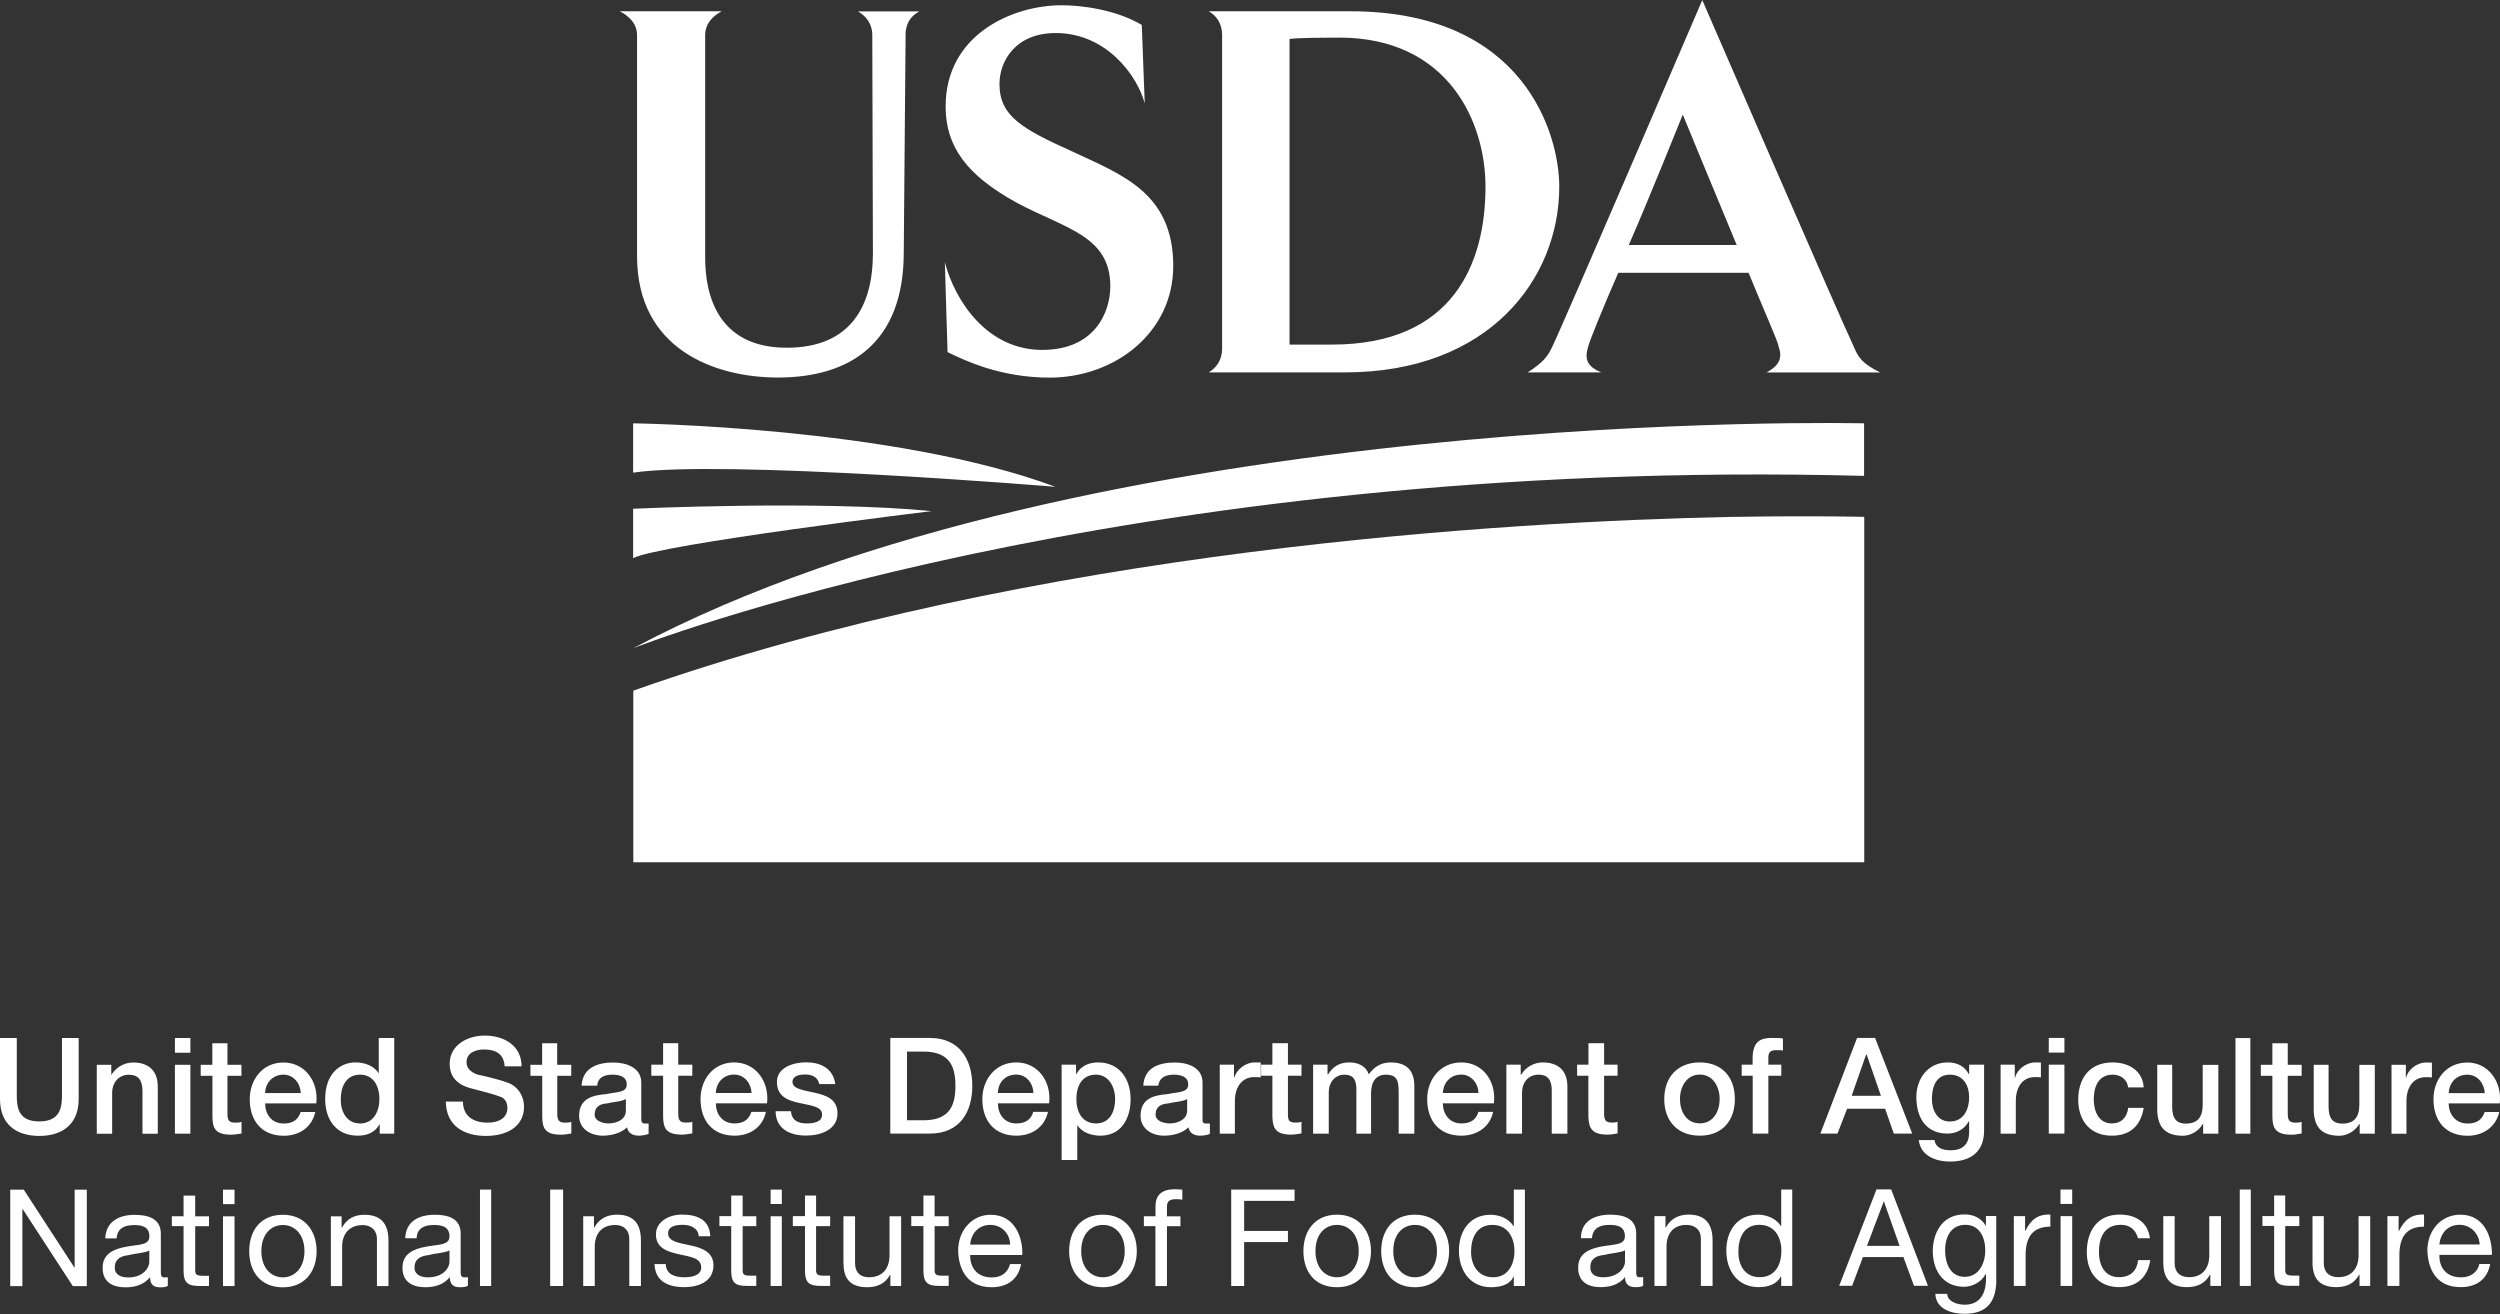 <?xml version="1.0" encoding="UTF-8"?>
<svg id="Layer_2" data-name="Layer 2" xmlns="http://www.w3.org/2000/svg" width="286" height="150.33" viewBox="0 0 286 150.33">
  <rect x="0" y="0" width="286" height="150.33" fill="#333333" stroke="none"/>
  <g id="Layer_1-2" data-name="Layer 1">
    <g>
      <g>
        <path d="m103.6,4.03l-.21,24.85c0,10.31-6.08,14.31-14.4,14.31-7.11,0-16.11-3.16-16.11-13.88V4.03c0-1.41-1.03-2.25-1.97-2.74h11.65c-.94.5-1.89,1.34-1.89,2.75v25.45c0,4.27,1.46,10.29,9.34,10.29,7.29,0,9.85-4.76,9.85-10.8l-.07-24.93c0-1.41-.78-2.25-1.64-2.75h7.03c-.95.5-1.59,1.34-1.59,2.75h0Zm16.5,39.17c-5.58,0-9.61-1.89-11.7-2.92l-.31-10.28c1.14,4.37,4.8,10.03,11.14,10.03,6,0,7.79-4.29,7.79-7.29,0-5.83-5.26-6.6-10.8-9.6-5.57-3.08-8.04-6.33-8.04-10.96,0-8.29,7.73-11.58,13.27-11.58,2.06,0,6.09.43,9.17,2.25l.34,8.99c-.84-3.17-4.37-8.06-10.19-8.06-4.63,0-6.43,3.24-6.43,5.83,0,3.69,2.62,5.14,8.31,7.71,5.66,2.66,11.57,4.72,11.57,13.11,0,7.63-6.69,12.77-14.14,12.77h0ZM153.19,4.31c-1.56,0-4.72,0-5.67.15v34.96h4.87c13.8,0,17.55-9.21,17.55-18.08,0-7.28-4.18-17.04-16.75-17.04h0Zm.68,38.29h-15.59c.85-.51,1.53-1.37,1.53-2.74V4.03c0-1.41-.69-2.25-1.53-2.74h16.2c19.97,0,23.9,14.14,23.9,20.06,0,10.55-8.04,21.25-24.51,21.25h0Zm38.64-29.49s-4.17,10.38-6.18,14.92h12.35c-2.83-6.78-6.17-14.92-6.17-14.92h0Zm9.61,29.49c1.54-.86,1.78-1.72,1.35-2.98-.09-.62-1.76-4.3-3.43-8.41h-14.91c-1.8,4.11-3.25,7.71-3.43,8.4-.46,1.46-.16,2.3,1.47,2.99h-8.4c1.72-1.11,2.29-1.79,2.83-2.98,1.14-2.3,17.14-39.61,17.14-39.61,0,0,16.18,37.32,17.32,39.62.53,1.27.95,1.95,3.04,2.98h-12.97Zm11.13,5.83s-88.48-2.14-140.82,25.73c0,0,55.48-21.96,140.82-19.72,0,0,0-6.01,0-6.01Zm-140.82,0s29.76.36,48.31,7.26c0,0-38.01-3.14-48.31-1.62,0,0,0-5.65,0-5.65Zm0,9.77s21.34-.99,34.15.27c0,0-31.01,3.77-34.15,5.38v-5.65Z" fill="#fff"/>
        <path d="m198.57,59.13h-.47c-25.65.54-79.66,3.63-125.65,19.88v19.63h140.82v-39.51s-5.48-.15-14.7,0Z" fill="#fff"/>
      </g>
      <path d="m0,118.75h1.92v6.43c0,1.39.08,3.11,2.57,3.11s2.6-1.71,2.6-3.11v-6.43h1.91v6.99c0,2.8-1.79,4.21-4.51,4.21S0,128.54,0,125.74v-6.99h0Zm11.06,3.06h1.67v1.14h.02c.54-.84,1.43-1.4,2.49-1.4,1.71,0,2.81.91,2.81,2.75v5.4h-1.75v-4.99c-.04-1.2-.51-1.76-1.56-1.76-1.16,0-1.91.89-1.91,2.08v4.67h-1.76v-7.88h0Zm8.95-3.06h1.77v1.68h-1.77v-1.68h0Zm0,3.06h1.77v7.88h-1.77v-7.88h0Zm2.94,0h1.34v-2.46h1.73v2.46h1.6v1.26h-1.6v4.28c0,.67.08,1.08.85,1.08.26,0,.52,0,.76-.09v1.33c-.38.05-.77.14-1.15.14-1.84,0-2.16-.71-2.18-2.07v-4.67h-1.34v-1.27h0Zm7.38,4.41c0,1.19.69,2.31,2.13,2.31,1.03,0,1.65-.43,1.94-1.32h1.67c-.39,1.77-1.84,2.72-3.61,2.72-2.49,0-3.89-1.68-3.89-4.19,0-2.24,1.48-4.19,3.85-4.19,2.51,0,4.05,2.23,3.76,4.68h-5.86,0Zm4.08-1.17c-.04-1.1-.81-2.11-1.99-2.11s-2.06.89-2.09,2.11h4.08Zm10.69,4.64h-1.66v-1.06h-.04c-.48.94-1.47,1.29-2.46,1.29-2.51,0-3.74-1.87-3.74-4.19,0-2.92,1.72-4.19,3.47-4.19.99,0,2.1.35,2.65,1.25h.01v-4.04h1.77v10.94h0Zm-3.93-1.16c1.58,0,2.23-1.4,2.23-2.79,0-1.72-.85-2.8-2.19-2.8-1.66,0-2.23,1.42-2.23,2.86,0,1.36.67,2.72,2.19,2.72h0Zm11.79-2.51c0,1.7,1.25,2.41,2.79,2.41,1.69,0,2.3-.83,2.3-1.66s-.46-1.22-.89-1.33c-.79-.3-1.79-.54-3.29-.94-1.87-.48-2.43-1.63-2.43-2.78,0-2.18,2.04-3.25,4.03-3.25,2.26,0,4.2,1.2,4.2,3.52h-1.94c-.08-1.43-1.02-1.93-2.37-1.93-.87,0-1.99.34-1.99,1.45,0,.74.51,1.15,1.28,1.43.17.01,2.63.6,3.19.84,1.42.38,2.11,1.66,2.11,2.8,0,2.45-2.17,3.37-4.35,3.37-2.51,0-4.56-1.14-4.6-3.93h1.94Zm7.71-4.21h1.35v-2.46h1.72v2.46h1.61v1.26h-1.6v4.28c0,.67.09,1.08.85,1.08.25,0,.51,0,.76-.09v1.33c-.38.05-.78.14-1.15.14-1.84,0-2.16-.71-2.18-2.07v-4.67h-1.35v-1.27Zm12.69,6.16c0,.41.09.56.42.56h.42v1.18c-.27.14-.83.21-1.11.21-.7,0-1.22-.28-1.36-.95-.69.67-1.82.95-2.74.95-1.45,0-2.74-.79-2.74-2.28,0-2,1.6-2.35,3.07-2.47,1.26-.28,2.38-.13,2.38-1.12,0-.94-.93-1.11-1.65-1.11-.99,0-1.68.38-1.73,1.26h-1.79c.13-2.09,1.88-2.65,3.62-2.65,1.55,0,3.21.61,3.21,2.29v4.14h0Zm-1.77-2.24c-.53.32-1.38.3-2.14.5-.76.05-1.42.33-1.42,1.29,0,.76,1,1,1.59,1,.8,0,1.98-.36,1.98-1.46v-1.33h0Zm2.92-3.93h1.35v-2.46h1.73v2.46h1.61v1.26h-1.61v4.28c0,.67.09,1.08.85,1.08.24,0,.51,0,.76-.09v1.33c-.39.05-.78.14-1.15.14-1.84,0-2.17-.71-2.19-2.07v-4.67h-1.35v-1.27Zm7.38,4.41c0,1.19.69,2.31,2.14,2.31,1.03,0,1.63-.43,1.93-1.32h1.66c-.38,1.77-1.83,2.72-3.59,2.72-2.48,0-3.89-1.68-3.89-4.19,0-2.24,1.47-4.19,3.84-4.19,2.51,0,4.05,2.23,3.77,4.68h-5.86Zm4.09-1.17c-.05-1.1-.81-2.11-2-2.11s-2.05.89-2.09,2.11h4.09Zm4.51,2.08c.07,1.09.87,1.4,1.79,1.4.65,0,1.82-.1,1.76-1.05-.01-.91-1.3-.99-2.59-1.29-1.31-.28-2.57-.74-2.57-2.41s1.9-2.24,3.34-2.24c1.64,0,3.09.68,3.34,2.49h-1.84c-.16-.83-.85-1.1-1.64-1.1-.5,0-1.42.11-1.42.84,0,.84,1.27.95,2.55,1.25,1.29.3,2.6.71,2.6,2.37,0,1.86-1.92,2.53-3.58,2.53-1.97,0-3.49-.84-3.5-2.79h1.76Zm11.36-8.38h4.53c3.4,0,4.85,2.48,4.85,5.49s-1.45,5.45-4.85,5.45h-4.53v-10.94h0Zm1.91,9.42h1.88c3.04,0,3.66-1.75,3.66-3.93s-.62-3.93-3.66-3.93h-1.88v7.86h0Zm10.4-1.95c0,1.19.68,2.31,2.11,2.31,1.03,0,1.67-.43,1.94-1.32h1.68c-.4,1.77-1.85,2.72-3.62,2.72-2.48,0-3.89-1.68-3.89-4.19,0-2.24,1.5-4.19,3.88-4.19,2.51,0,4.05,2.23,3.76,4.68h-5.85,0Zm4.06-1.17c-.02-1.1-.8-2.11-1.96-2.11-1.25,0-2.08.89-2.1,2.11h4.06Zm3.22-3.24h1.66v1.06h.04c.52-.94,1.47-1.32,2.47-1.32,2.51,0,3.73,1.96,3.73,4.19s-1.07,4.19-3.45,4.19c-.98,0-2.1-.33-2.65-1.22h0v4h-1.79v-10.9Zm3.93,1.14c-1.45,0-2.23,1.12-2.23,2.79s.81,2.79,2.23,2.79c1.63,0,2.2-1.4,2.2-2.79s-.73-2.79-2.2-2.79Zm12.19,5.03c0,.41.07.56.41.56h.44v1.18c-.25.14-.8.21-1.1.21-.71,0-1.21-.28-1.35-.95-.7.67-1.81.95-2.79.95-1.4,0-2.69-.79-2.69-2.28,0-2,1.56-2.35,3.06-2.47,1.26-.28,2.39-.13,2.39-1.12,0-.94-.95-1.11-1.65-1.11-.98,0-1.68.38-1.77,1.26h-1.72c.12-2.09,1.82-2.65,3.61-2.65,1.56,0,3.17.61,3.17,2.29v4.14h0Zm-1.74-2.24c-.56.32-1.4.3-2.17.5-.77.05-1.45.33-1.45,1.29,0,.76,1.01,1,1.65,1,.73,0,1.96-.36,1.96-1.46v-1.33h0Zm3.72-3.93h1.63v1.47h.05c.19-.85,1.24-1.73,2.3-1.73.45,0,.49,0,.71.01v1.7c-.24-.03-.55-.03-.78-.03-1.2,0-2.18.95-2.18,2.75v3.72h-1.73v-7.89h0Zm4.73,0h1.29v-2.46h1.78v2.46h1.55v1.26h-1.55v4.28c0,.67,0,1.08.84,1.08.26,0,.49,0,.71-.09v1.33c-.43.05-.71.14-1.15.14-1.8,0-2.14-.71-2.18-2.07v-4.67h-1.29v-1.27h0Zm5.94,0h1.66v1.1h.07c.51-.81,1.22-1.36,2.41-1.36,1.04,0,1.94.42,2.23,1.36.6-.81,1.38-1.36,2.5-1.36,1.68,0,2.72.77,2.72,2.7v5.45h-1.79v-4.6c0-1.32-.08-2.15-1.47-2.15-1.13,0-1.69.82-1.69,2.13v4.62h-1.68v-5.07c0-1.12-.36-1.68-1.39-1.68-.94,0-1.77.75-1.77,2.04v4.71h-1.79v-7.88h0Zm14.85,4.41c0,1.19.72,2.31,2.12,2.31,1.07,0,1.68-.43,1.95-1.32h1.68c-.37,1.77-1.89,2.72-3.63,2.72-2.51,0-3.91-1.68-3.91-4.19,0-2.24,1.51-4.19,3.91-4.19,2.51,0,4.02,2.23,3.72,4.68h-5.84,0Zm4.07-1.17c0-1.1-.83-2.11-1.95-2.11-1.23,0-2.05.89-2.12,2.11h4.07,0Zm3.19-3.24h1.65v1.14h.05c.51-.84,1.45-1.4,2.46-1.4,1.75,0,2.83.91,2.83,2.75v5.4h-1.79v-4.99c0-1.2-.51-1.76-1.49-1.76-1.2,0-1.91.89-1.91,2.08v4.67h-1.79v-7.88h0Zm8.11,0h1.29v-2.46h1.79v2.46h1.54v1.26h-1.54v4.28c0,.67.09,1.08.85,1.08.23,0,.46,0,.69-.09v1.33c-.3.05-.71.14-1.12.14-1.8,0-2.17-.71-2.22-2.07v-4.67h-1.29v-1.27h0Zm9.96,3.93c0-2.46,1.49-4.19,4.07-4.19s4.01,1.73,4.01,4.19-1.43,4.19-4.01,4.19-4.07-1.71-4.07-4.19h0Zm6.34,0c0-1.4-.76-2.8-2.27-2.8s-2.27,1.4-2.27,2.79.7,2.79,2.27,2.79,2.27-1.4,2.27-2.79h0Zm2.51-3.93h1.26v-.71c0-2.07,1.04-2.35,2.18-2.35.55,0,1.01,0,1.29.07v1.36c-.21-.03-.48-.03-.8-.03-.51,0-.87.14-.87.84v.82h1.48v1.26h-1.48v6.62h-1.79v-6.62h-1.26v-1.26h0Zm13.2-3.06h2.07l4.25,10.94h-2.11l-.99-2.84h-4.35l-1.1,2.84h-1.96l4.2-10.94h0Zm-.62,6.62h3.36l-1.63-4.71h-.07l-1.65,4.71h0Zm15.16,3.98c0,2.32-1.4,3.54-3.91,3.54-1.61,0-3.36-.65-3.56-2.46h1.79c.18.94.96,1.17,1.88,1.17,1.43,0,2.09-.78,2.09-2.05v-1.26h-.04c-.49.9-1.4,1.4-2.44,1.4-2.51,0-3.56-1.89-3.56-4.18,0-2.09,1.32-3.96,3.59-3.96,1.07,0,1.93.42,2.41,1.34h.04v-1.08h1.71v7.54h0Zm-1.71-3.79c0-1.36-.64-2.61-2.21-2.61s-2.05,1.4-2.05,2.79c0,1.29.64,2.57,2.05,2.57,1.61,0,2.21-1.43,2.21-2.76h0Zm3.59-3.75h1.63v1.47h.05c.16-.85,1.19-1.73,2.3-1.73.39,0,.55,0,.64.01v1.7c-.23-.03-.48-.03-.71-.03-1.24,0-2.16.95-2.16,2.75v3.72h-1.74v-7.89h0Zm5.52-3.06h1.79v1.68h-1.79v-1.68h0Zm0,3.06h1.79v7.88h-1.79v-7.88h0Zm9.08,2.6c-.1-.9-.84-1.46-1.77-1.46s-2.16.5-2.16,2.86c0,1.32.57,2.72,2.05,2.72,1.05,0,1.75-.63,1.89-1.78h1.77c-.34,2.06-1.56,3.18-3.65,3.18-2.48,0-3.84-1.73-3.84-4.12s1.26-4.26,3.93-4.26c1.8,0,3.45.91,3.56,2.86h-1.77Zm10.32,5.29h-1.74v-1.1h-.05c-.42.78-1.38,1.34-2.27,1.34-2.06,0-2.93-1.06-2.93-3.07v-5.05h1.71v4.81c0,1.4.56,1.92,1.54,1.92,1.49,0,1.95-.89,1.95-2.17v-4.55h1.79v7.88h0Zm1.96-10.94h1.7v10.94h-1.7v-10.94Zm2.9,3.06h1.32v-2.46h1.76v2.46h1.59v1.26h-1.59v4.28c0,.67.09,1.08.85,1.08.23,0,.47,0,.74-.09v1.33c-.35.05-.76.14-1.12.14-1.85,0-2.21-.71-2.23-2.07v-4.67h-1.32v-1.27h0Zm13.03,7.88h-1.72v-1.1h-.05c-.45.78-1.38,1.34-2.27,1.34-2.09,0-2.94-1.06-2.94-3.07v-5.05h1.7v4.81c0,1.4.56,1.92,1.57,1.92,1.48,0,1.95-.89,1.95-2.17v-4.55h1.77v7.88h0Zm1.93-7.88h1.63v1.47h.04c.16-.85,1.18-1.73,2.27-1.73.42,0,.54,0,.67.01v1.7c-.23-.03-.48-.03-.72-.03-1.24,0-2.19.95-2.19,2.75v3.72h-1.71v-7.89h0Zm6.53,4.41c0,1.19.73,2.31,2.17,2.31,1.03,0,1.65-.43,1.95-1.32h1.67c-.41,1.77-1.92,2.72-3.62,2.72-2.51,0-3.91-1.68-3.91-4.19,0-2.24,1.47-4.19,3.88-4.19s3.99,2.23,3.7,4.68h-5.84,0Zm4.12-1.17c-.03-1.1-.83-2.11-1.98-2.11-1.25,0-2.07.89-2.14,2.11h4.12ZM1.16,136.1h1.56l5.8,8.92h.02v-8.92h1.39v11.03h-1.6l-5.74-8.82h-.03v8.82h-1.39v-11.03h0Zm18.04,10.99c-.21.17-.5.18-.92.18-.68,0-1.11-.3-1.11-1.15-.73.85-1.7,1.15-2.8,1.15-1.47,0-2.63-.58-2.63-2.23s1.33-2.16,2.68-2.41c1.45-.28,2.67-.14,2.67-1.19,0-1.15-.92-1.29-1.75-1.29-1.1,0-1.92.37-2,1.52h-1.3c.09-1.96,1.6-2.69,3.36-2.69,1.43,0,3,.35,3,2.16v4.16c0,.56,0,.84.41.84.1,0,.22,0,.39-.02v.97h0Zm-2.12-4.03c-.5.29-1.48.3-2.37.53-.85.09-1.58.41-1.58,1.43,0,.84.73,1.12,1.54,1.12,1.7,0,2.41-1.1,2.41-1.76,0,0,0-1.32,0-1.31Zm5.25-3.91h1.58v1.13h-1.58v5.01c0,.56.17.66.99.66h.59v1.17h-.99c-1.37,0-1.92-.28-1.92-1.77v-5.08h-1.34v-1.13h1.34v-2.36h1.33v2.36Zm4.5-1.4h-1.32v-1.65h1.32v1.65h0Zm-1.32,1.4h1.32v7.98h-1.32v-7.98Zm6.85-.18c2.53,0,3.86,1.86,3.86,4.16s-1.33,4.14-3.86,4.14-3.85-1.77-3.85-4.14,1.32-4.16,3.85-4.16h0Zm0,7.16c1.36,0,2.47-1.1,2.47-3s-1.11-2.99-2.47-2.99-2.46,1.06-2.46,2.99,1.11,3,2.46,3Zm5.5-6.98h1.22v1.29h.04c.55-1.01,1.43-1.47,2.56-1.47,2.09,0,2.76,1.24,2.76,2.96v5.2h-1.32v-5.42c0-.9-.62-1.56-1.61-1.56-1.59,0-2.37,1.04-2.37,2.48v4.5h-1.29v-7.98h0Zm15.67,7.93c-.25.17-.54.18-.96.18-.67,0-1.11-.3-1.11-1.15-.72.85-1.69,1.15-2.8,1.15-1.43,0-2.62-.58-2.62-2.23s1.34-2.16,2.71-2.41c1.43-.28,2.67-.14,2.67-1.19,0-1.15-.96-1.29-1.79-1.29-1.11,0-1.92.37-1.97,1.52h-1.3c.06-1.96,1.58-2.69,3.38-2.69,1.42,0,2.96.35,2.96,2.16v4.16c0,.56,0,.84.42.84.13,0,.25,0,.41-.02v.97h0Zm-2.11-4.03c-.53.29-1.51.3-2.37.53-.87.09-1.63.41-1.63,1.43,0,.84.76,1.12,1.54,1.12,1.75,0,2.46-1.1,2.46-1.76v-1.32h0Zm3.49-6.96h1.28v11.03h-1.28v-11.03Zm8.03,0h1.48v11.03h-1.48v-11.03Zm3.79,3.05h1.22v1.29h.04c.55-1.01,1.46-1.47,2.58-1.47,2.1,0,2.75,1.24,2.75,2.96v5.2h-1.33v-5.42c0-.9-.59-1.56-1.59-1.56-1.61,0-2.36,1.04-2.36,2.48v4.5h-1.32v-7.98h0Zm9.43,5.47c.04,1.2,1.07,1.51,2.13,1.51.81,0,1.93-.18,1.93-1.13,0-1.1-1.27-1.21-2.59-1.51-1.31-.3-2.59-.72-2.59-2.25s1.56-2.28,2.94-2.28c1.78,0,3.18.55,3.28,2.48h-1.32c-.08-.97-.98-1.31-1.82-1.31s-1.69.18-1.69.97c0,.99,1.38,1.11,2.58,1.39,1.33.28,2.61.79,2.61,2.26,0,1.93-1.78,2.51-3.36,2.51-1.8,0-3.33-.67-3.38-2.64h1.29,0Zm8.8-5.47h1.56v1.13h-1.56v5.01c0,.56.15.66.98.66h.58v1.17h-1c-1.35,0-1.87-.28-1.87-1.77v-5.08h-1.35v-1.13h1.35v-2.36h1.31v2.36h0Zm4.48-1.4h-1.28v-1.65h1.28v1.65h0Zm-1.28,1.4h1.28v7.98h-1.28v-7.98Zm5.2,0h1.61v1.13h-1.61v5.01c0,.56.18.66.99.66h.62v1.17h-1.01c-1.33,0-1.87-.28-1.87-1.77v-5.08h-1.39v-1.13h1.39v-2.36h1.27v2.36h0Zm9.72,7.98h-1.22v-1.27h-.04c-.55,1-1.47,1.41-2.6,1.41-2.1,0-2.73-1.13-2.73-2.83v-5.29h1.33v5.38c0,1.03.58,1.6,1.59,1.6,1.61,0,2.35-1.07,2.35-2.51v-4.47h1.33v7.98h0Zm3.84-7.98h1.61v1.13h-1.61v5.01c0,.56.18.66.99.66h.62v1.17h-1.01c-1.33,0-1.88-.28-1.88-1.77v-5.08h-1.39v-1.13h1.39v-2.36h1.28v2.36h0Zm9.9,5.45c-.33,1.79-1.6,2.67-3.37,2.67-2.55,0-3.76-1.69-3.84-4.18,0-2.32,1.59-4.11,3.72-4.11,2.83,0,3.7,2.69,3.62,4.6h-5.96c-.04,1.38.76,2.57,2.47,2.57,1.11,0,1.82-.54,2.09-1.53h1.26,0Zm-1.26-2.21c-.04-1.29-.98-2.25-2.27-2.25-1.36,0-2.2.99-2.3,2.25h4.57Zm10.62-3.42c2.51,0,3.87,1.86,3.87,4.16s-1.36,4.14-3.87,4.14-3.87-1.77-3.87-4.14,1.36-4.16,3.87-4.16h0Zm0,7.16c1.39,0,2.49-1.1,2.49-3s-1.1-2.99-2.49-2.99-2.49,1.06-2.49,2.99,1.1,3,2.49,3Zm6.01-5.85h-1.33v-1.13h1.33v-1.12c0-1.38.79-1.97,2.23-1.97.23,0,.56.02.84.05v1.15c-.26-.06-.54-.06-.75-.06-.65,0-1.01.19-1.01.84v1.12h1.54v1.13h-1.54v6.85h-1.32v-6.85Zm8.66-4.18h7.25v1.29h-5.77v3.44h5.01v1.27h-5.01v5.03h-1.48v-11.03Zm12.1,2.87c2.53,0,3.89,1.86,3.89,4.16s-1.36,4.14-3.89,4.14-3.84-1.77-3.84-4.14c0-2.3,1.31-4.16,3.84-4.16h0Zm0,7.16c1.38,0,2.49-1.1,2.49-3s-1.12-2.99-2.49-2.99-2.46,1.06-2.46,2.99,1.1,3,2.46,3Zm8.92-7.16c2.52,0,3.91,1.86,3.91,4.16s-1.4,4.14-3.91,4.14-3.86-1.77-3.86-4.14,1.35-4.16,3.86-4.16h0Zm0,7.16c1.4,0,2.52-1.1,2.52-3s-1.12-2.99-2.52-2.99-2.48,1.06-2.48,2.99c0,1.91,1.1,3,2.48,3Zm12.58,1h-1.27v-1.06h-.05c-.37.9-1.47,1.2-2.55,1.2-2.41,0-3.68-1.93-3.68-4.18s1.24-4.11,3.63-4.11c.83,0,2,.32,2.6,1.29h.05v-4.17h1.27v11.03h0Zm-3.64-1c1.71,0,2.44-1.46,2.44-3s-.76-2.99-2.51-2.99c-1.84,0-2.45,1.52-2.45,3.08s.84,2.91,2.51,2.91Zm17.18.95c-.21.17-.51.18-.97.18-.61,0-1.12-.3-1.12-1.15-.67.85-1.68,1.15-2.8,1.15-1.4,0-2.56-.58-2.56-2.23s1.31-2.16,2.64-2.41c1.47-.28,2.71-.14,2.71-1.19,0-1.15-.94-1.29-1.77-1.29-1.1,0-1.91.37-2,1.52h-1.26c0-1.96,1.56-2.69,3.36-2.69,1.4,0,2.96.35,2.96,2.16v4.16c0,.56,0,.84.39.84.12,0,.28,0,.41-.02v.97h0Zm-2.09-4.03c-.56.29-1.52.3-2.41.53-.87.09-1.56.41-1.56,1.43,0,.84.69,1.12,1.47,1.12,1.75,0,2.5-1.1,2.5-1.76v-1.32h0Zm3.36-3.91h1.27v1.29h.05c.55-1.01,1.47-1.47,2.6-1.47,2.05,0,2.74,1.24,2.74,2.96v5.2h-1.34v-5.42c0-.9-.57-1.56-1.65-1.56-1.54,0-2.28,1.04-2.28,2.48v4.5h-1.38v-7.98h0Zm15.77,7.98h-1.26v-1.06h-.05c-.49.9-1.47,1.2-2.55,1.2-2.42,0-3.68-1.93-3.68-4.18s1.24-4.11,3.63-4.11c.8,0,2,.32,2.6,1.29h.05v-4.17h1.26v11.03h0Zm-3.72-1c1.79,0,2.48-1.46,2.48-3s-.73-2.99-2.52-2.99-2.4,1.52-2.4,3.08.74,2.91,2.44,2.91Zm13.38-10.04h1.66l4.21,11.03h-1.6l-1.21-3.29h-4.63l-1.24,3.29h-1.48l4.27-11.03h0Zm-1.12,6.46h3.74l-1.79-5.08h-.02l-1.92,5.08Zm14.81,3.86c0,2.6-1.13,3.91-3.64,3.91-1.52,0-3.27-.56-3.34-2.28h1.36c.03.88,1.15,1.24,1.99,1.24,1.71,0,2.45-1.2,2.45-2.99v-.51h-.05c-.45.9-1.52,1.45-2.46,1.45-2.44,0-3.58-1.93-3.58-4.07,0-1.84.89-4.21,3.64-4.21,1.07,0,1.95.46,2.42,1.3h.02v-1.12h1.18v7.27h0Zm-1.27-3.4c0-1.4-.64-2.87-2.27-2.87s-2.32,1.36-2.32,2.92c0,1.4.55,3.03,2.24,3.03s2.36-1.64,2.36-3.08h0Zm3.27-3.86h1.29v1.68h.04c.59-1.26,1.43-1.93,2.85-1.86v1.38c-2.05,0-2.83,1.24-2.83,3.27v3.51h-1.35v-7.98h0Zm6.67-1.4h-1.33v-1.65h1.34v1.65h0Zm-1.33,1.4h1.34v7.98h-1.33v-7.98h0Zm8.87,2.53c-.26-.94-.89-1.54-1.96-1.54-1.94,0-2.51,1.52-2.51,3.12,0,1.47.63,2.87,2.29,2.87,1.33,0,2.05-.73,2.19-1.95h1.39c-.29,1.95-1.53,3.09-3.56,3.09-2.39,0-3.7-1.69-3.7-4,0-2.44,1.22-4.3,3.75-4.3,1.84,0,3.24.85,3.47,2.71h-1.36Zm9.5,5.45h-1.23v-1.27h-.05c-.55,1-1.47,1.41-2.62,1.41-2.02,0-2.71-1.13-2.71-2.83v-5.29h1.3v5.38c0,1.03.6,1.6,1.66,1.6,1.56,0,2.3-1.07,2.3-2.51v-4.47h1.34v7.98h0Zm2.14-11.03h1.26v11.03h-1.26v-11.03Zm5.2,3.05h1.61v1.13h-1.61v5.01c0,.56.21.66,1.04.66h.57v1.17h-1.02c-1.33,0-1.86-.28-1.86-1.77v-5.08h-1.34v-1.13h1.34v-2.36h1.27v2.36h0Zm9.72,7.98h-1.22v-1.27h-.05c-.55,1-1.47,1.41-2.62,1.41-2.02,0-2.71-1.13-2.71-2.83v-5.29h1.29v5.38c0,1.03.62,1.6,1.66,1.6,1.58,0,2.32-1.07,2.32-2.51v-4.47h1.33v7.98h0Zm1.97-7.98h1.28v1.68h.05c.62-1.26,1.46-1.93,2.86-1.86v1.38c-2.06,0-2.82,1.24-2.82,3.27v3.51h-1.37s0-7.98,0-7.98Zm11.76,5.45c-.32,1.79-1.59,2.67-3.39,2.67-2.52,0-3.69-1.69-3.8-4.18,0-2.32,1.57-4.11,3.78-4.11,2.8,0,3.65,2.69,3.6,4.6h-6c-.06,1.38.75,2.57,2.46,2.57,1.08,0,1.89-.54,2.11-1.53h1.24,0Zm-1.2-2.21c-.09-1.29-1.06-2.25-2.32-2.25-1.36,0-2.17.99-2.3,2.25h4.62Z" fill="#fff"/>
    </g>
  </g>
</svg>